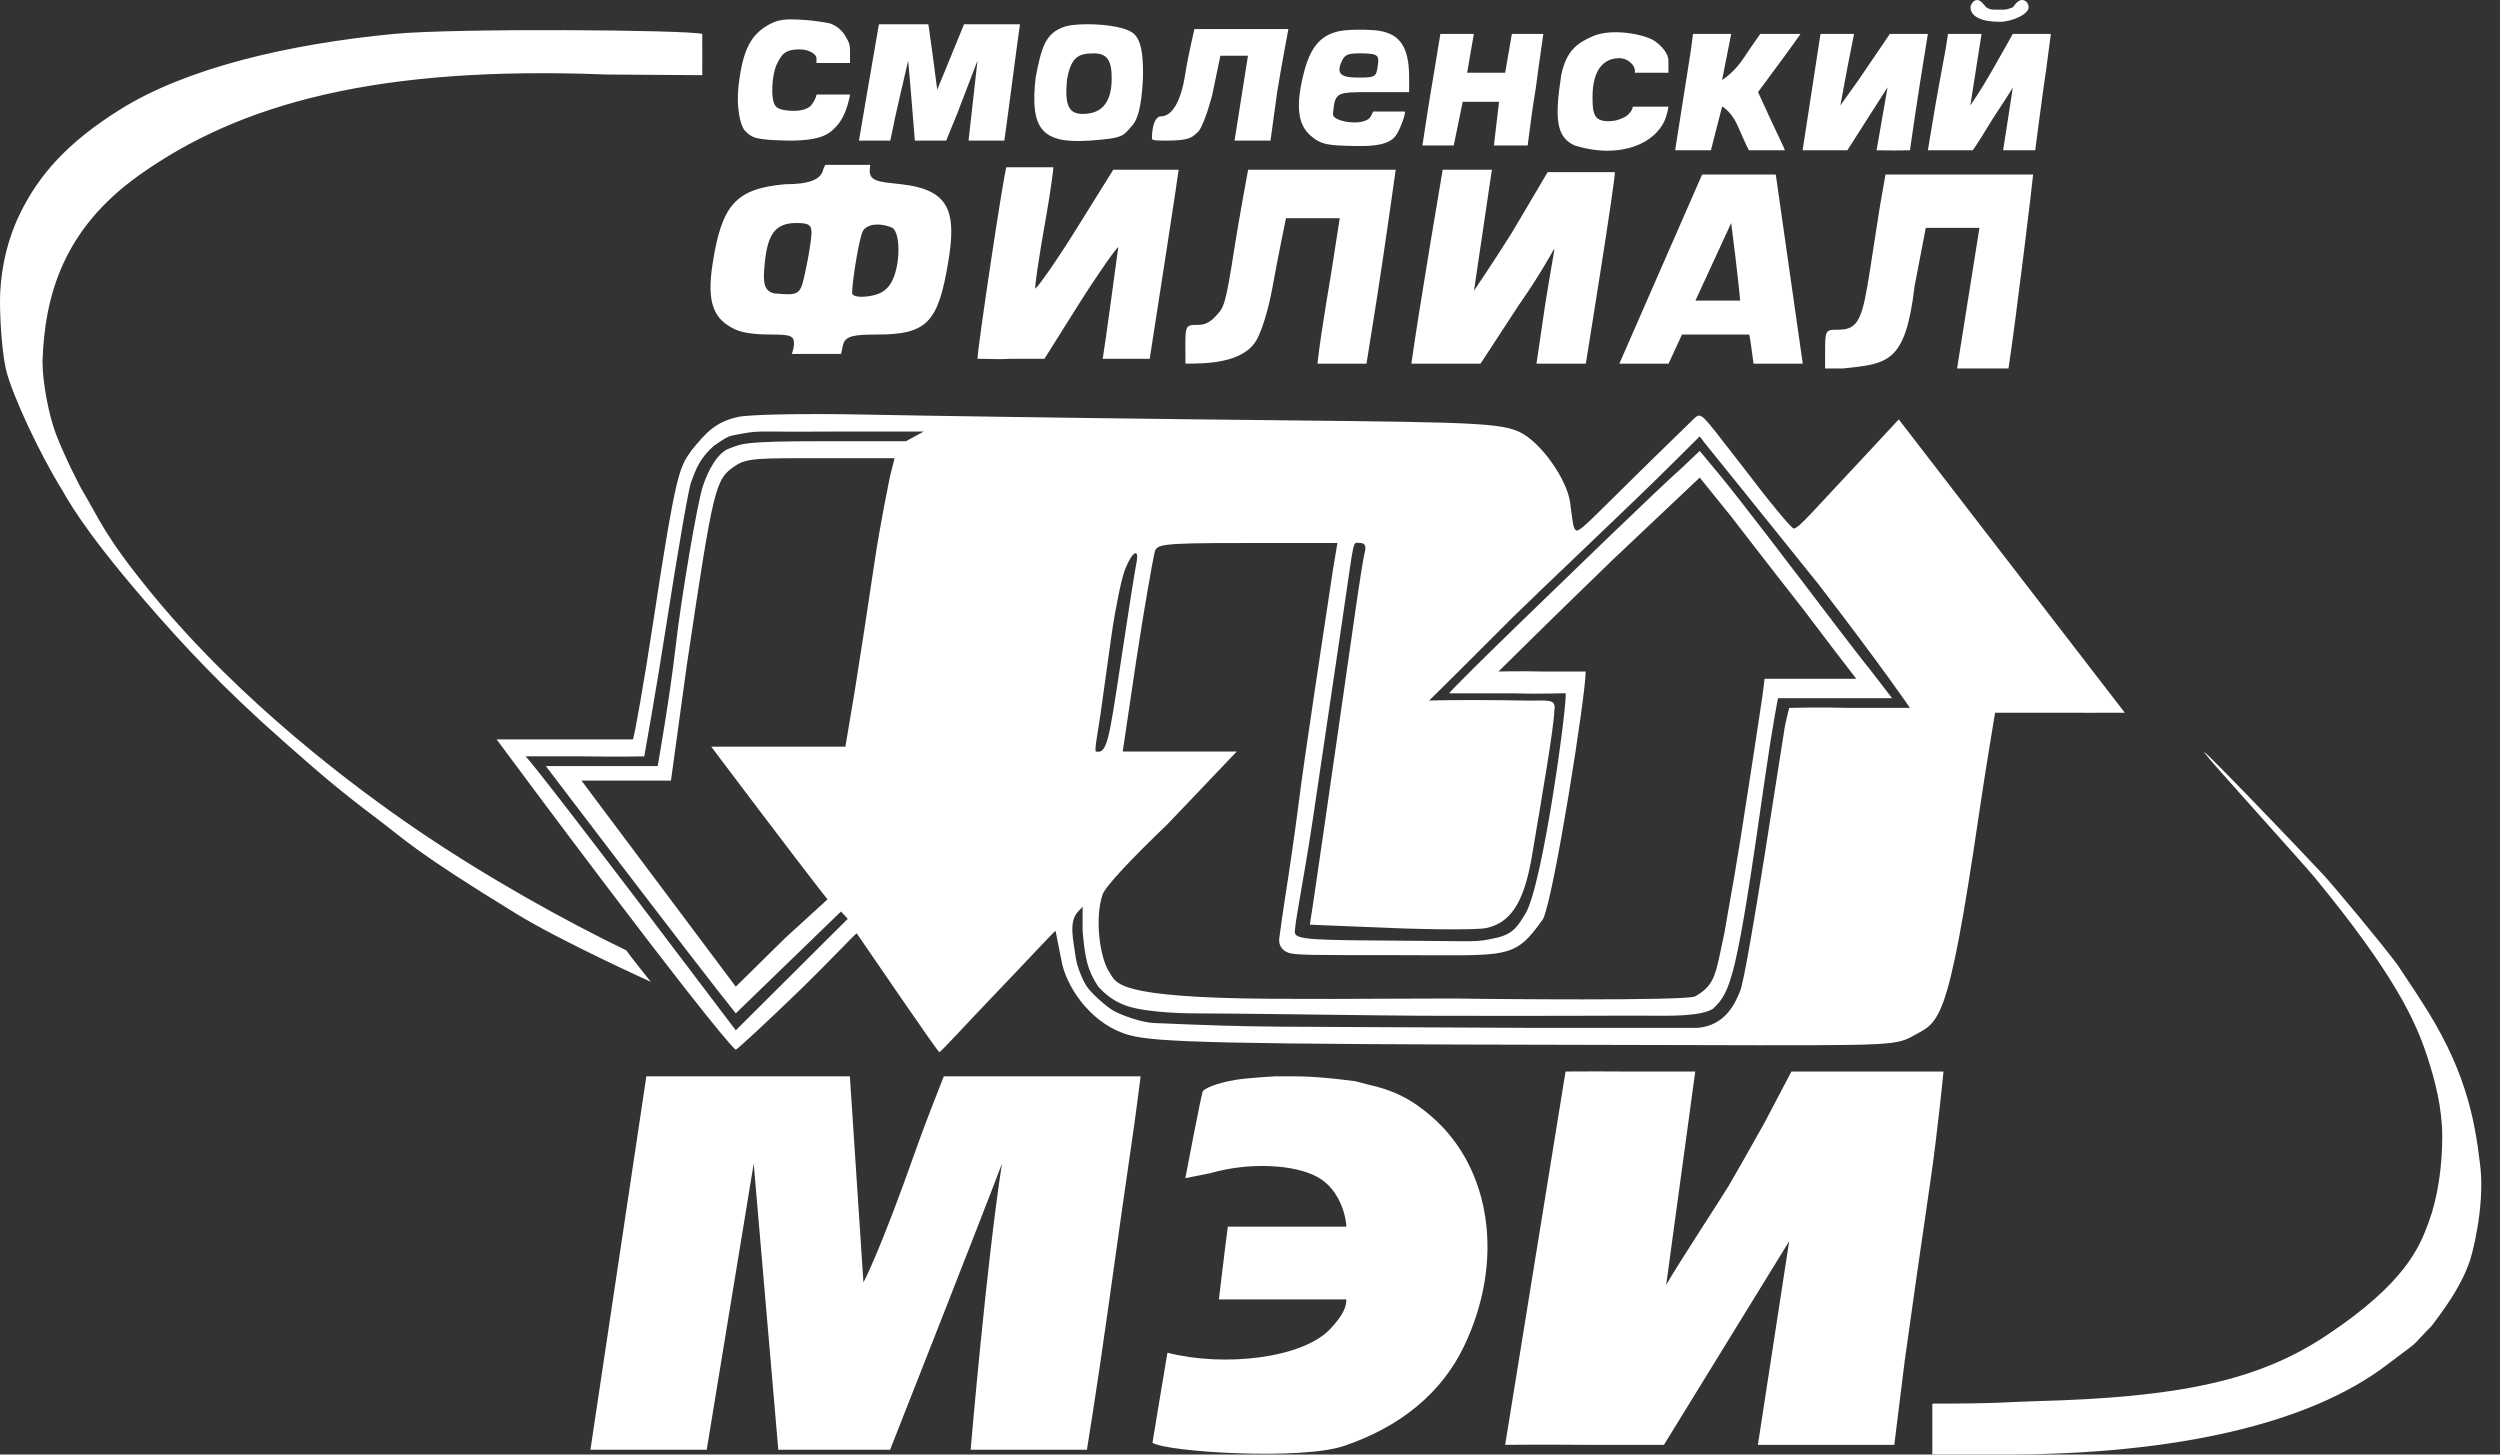 <svg width="110" height="64" viewBox="0 0 110 64" fill="none" xmlns="http://www.w3.org/2000/svg">
<rect x="0" y="0" width="110" height="64" fill="#333333" stroke="none"/>
<path fill-rule="evenodd" clip-rule="evenodd" d="M86.702 0.32C86.702 0.73 87.194 0.96 87.981 0.96C88.52 0.96 89.26 0.632 89.26 0.32C89.26 0.179 89.162 0 88.959 0C88.768 0 88.571 0.32 88.571 0.32C88.276 0.427 88.293 0.427 87.974 0.427C87.587 0.427 87.591 0.427 87.391 0.32C87.296 0.213 87.156 0 86.993 0C86.831 0 86.702 0.205 86.702 0.32ZM34.744 0.853C34.35 0.853 34.055 0.96 33.858 1.067C33.042 1.509 32.68 2.186 32.497 3.769C32.386 4.724 32.579 5.547 32.776 5.748C33.1 6.079 33.248 6.159 34.744 6.187C36.22 6.187 36.53 5.851 36.81 5.547C37.105 5.227 37.245 4.791 37.302 4.587C37.401 4.235 37.401 4.16 37.401 4.16C37.108 4.16 36.768 4.159 36.416 4.16C36.313 4.16 35.925 4.16 35.925 4.16C35.925 4.16 35.934 4.286 35.728 4.587C35.548 4.848 35.093 4.91 34.672 4.865C34.166 4.812 34.04 4.696 33.991 4.235C33.958 3.925 33.987 3.31 34.153 2.88C34.369 2.445 34.482 2.173 35.178 2.173C35.615 2.173 35.925 2.393 35.925 2.56C35.925 2.667 35.925 2.773 35.925 2.773C36.137 2.773 35.925 2.773 36.416 2.773C36.876 2.773 37.302 2.773 37.401 2.773C37.401 2.667 37.401 2.594 37.401 2.347C37.401 2.027 37.401 1.92 37.204 1.6C37.204 1.6 37.105 1.387 36.81 1.173C36.532 1.005 36.496 1.022 36.121 0.96C35.643 0.881 35.137 0.853 34.744 0.853ZM38.581 1.6C38.483 2.133 37.794 6.187 37.794 6.187C38.188 6.187 38.053 6.187 38.483 6.187C38.72 6.187 38.992 6.187 39.172 6.187C39.565 4.373 39.153 6.16 39.565 4.373C39.959 2.667 39.959 2.667 39.959 2.667C40.074 3.878 39.959 2.667 40.254 6.187C40.55 6.187 40.672 6.187 40.943 6.187C41.189 6.187 41.435 6.187 41.632 6.187C42.124 4.983 41.632 6.187 42.124 4.983C43.01 2.667 43.01 2.667 43.01 2.667C43.01 2.667 43.01 2.667 42.616 6.187C42.911 6.187 43.047 6.187 43.263 6.187C43.542 6.187 43.978 6.187 44.191 6.187C44.387 4.8 44.781 1.707 44.879 1.067C44.584 1.067 44.285 1.067 43.683 1.067H42.419C42.419 1.067 42.419 1.067 41.238 3.947C41.238 3.947 41.238 3.947 41.041 2.453C40.86 1.077 40.845 1.067 40.845 1.067C40.845 1.067 40.424 1.067 39.664 1.067C38.987 1.067 39.073 1.067 38.778 1.067C38.699 1.067 38.742 1.063 38.68 1.067C38.644 1.17 38.68 1.067 38.581 1.6ZM46.847 1.173C45.985 1.459 45.825 2.086 45.568 3.413C45.312 5.681 45.84 6.329 47.93 6.187C49.498 6.08 49.4 5.973 49.8 5.547C50.172 5.149 50.247 4.207 50.292 3.413C50.31 2.317 50.193 1.771 49.898 1.493C49.41 1.034 47.434 0.979 46.847 1.173ZM52.555 1.28C52.555 1.28 52.274 2.454 52.161 3.2C51.95 4.593 51.518 5.12 51.079 5.12C50.823 5.12 50.685 5.581 50.685 6.08C50.699 6.151 50.682 6.187 51.276 6.187C52.358 6.187 52.455 6.057 52.752 5.76C53.047 5.333 53.342 4.16 53.342 4.16C53.696 2.453 53.696 2.453 53.696 2.453C53.696 2.453 54.457 2.453 54.91 2.453L54.32 6.187H55.015H55.999H55.901L56.196 4.053C56.378 2.921 56.688 1.28 56.688 1.28C56.688 1.28 56.505 1.28 54.523 1.28C52.457 1.28 52.555 1.28 52.555 1.28ZM58.853 1.387C58.081 1.579 57.651 2.104 57.373 3.19C57.013 4.593 57.076 5.461 57.672 5.973C58.144 6.379 58.445 6.4 59.64 6.424C60.501 6.442 61.124 6.359 61.411 5.973C61.607 5.712 61.895 4.907 61.799 4.907C61.7 4.907 61.805 4.907 61.11 4.907C60.695 4.907 61.799 4.907 60.421 4.907C60.322 5.12 60.287 5.176 60.224 5.227C59.831 5.547 58.616 5.339 58.65 5.013C58.748 4.053 58.756 4.053 60.346 4.053H62.002V3.413C62.002 2.036 61.58 1.425 60.487 1.331C60 1.289 59.227 1.294 58.853 1.387ZM17.319 1.493C12.608 1.948 8.19 3.009 5.314 4.8C2.949 6.273 1.712 7.704 0.886 9.387C0.154 10.878 0.002 12.383 2.22451e-05 13.227C-0.002 14.341 0.127 15.733 0.278 16.32C0.573 17.46 1.75 19.974 2.726 21.547C2.912 21.846 3.543 23.147 6.298 26.347C8.025 28.353 9.833 30.295 12.498 32.64C13.86 33.839 14.804 34.683 16.631 36.053C17.832 36.955 18.205 37.44 22.732 40.213C24.723 41.433 28.636 43.2 28.636 43.2C28.636 43.2 27.702 42.035 27.553 41.813C24.897 40.533 21.402 38.595 18.303 36.48C15.646 34.667 10.627 30.93 6.692 26.133C4.606 23.591 4.428 22.933 3.543 21.44C3.543 21.44 2.846 20.112 2.46 19.093C2.154 18.286 1.87 16.853 1.87 15.893C1.968 13.013 2.775 10.09 6.128 7.704C10.566 4.545 16.631 2.88 26.699 3.279L30.899 3.307C30.905 3.307 30.899 1.493 30.899 1.493C30.271 1.313 20.04 1.231 17.319 1.493ZM63.376 1.493C63.376 1.493 63.376 1.493 63.078 3.307C62.925 4.152 62.586 6.4 62.586 6.4H63.675C63.795 6.4 63.668 6.4 63.964 6.4C64.072 5.91 64.357 4.48 64.357 4.48C65.046 4.48 64.456 4.48 65.144 4.48C65.962 4.48 65.962 4.48 65.962 4.48C65.962 4.489 65.955 4.48 65.932 4.693C65.728 6.4 65.735 6.4 65.735 6.4C66.038 6.4 65.988 6.4 66.332 6.4H67.217L67.414 4.907C67.539 4.146 67.641 3.439 67.709 2.88L67.906 1.493H67.142C66.779 1.493 66.621 1.493 66.522 1.493C66.227 3.2 66.227 3.2 66.227 3.2C66.227 3.2 65.71 3.2 65.243 3.2H64.554L64.849 1.493H63.984C63.669 1.493 63.376 1.493 63.376 1.493ZM70.071 1.6C69.421 1.888 68.922 2.202 68.694 3.307C68.398 5.227 68.474 6.033 69.284 6.4C71.344 7.04 72.959 6.268 73.312 5.12C73.41 4.8 73.41 4.693 73.41 4.693H71.843C71.843 4.693 71.836 4.907 71.541 5.12C71.344 5.227 71.126 5.333 70.76 5.333C70.13 5.333 70.071 4.985 70.071 4.267C70.071 3.078 70.553 2.56 71.252 2.56C71.641 2.56 71.934 2.881 71.934 3.093C71.934 3.165 71.934 3.2 71.934 3.2C71.934 3.2 72.144 3.2 72.551 3.2C73.023 3.2 73.41 3.2 73.41 3.2C73.41 3.2 73.41 2.862 73.41 2.667C73.41 2.347 73.115 2.027 72.82 1.813C72.43 1.532 70.955 1.208 70.071 1.6ZM74.394 2.24L73.706 6.613H74.303H75.28L75.772 4.693C75.823 4.693 76.21 4.96 76.464 5.547C76.882 6.513 76.953 6.611 76.953 6.611C77.313 6.611 78.534 6.613 78.534 6.613C78.534 6.557 78.135 5.76 77.845 5.12L77.353 4.053L78.14 2.987C78.818 2.079 79.223 1.493 79.223 1.493C79.223 1.493 78.467 1.493 78.14 1.493C77.902 1.493 77.452 1.493 77.452 1.493C77.452 1.493 77.043 2.065 76.723 2.553C76.296 3.206 75.772 3.52 75.772 3.52L76.172 1.493H75.287C74.96 1.493 74.493 1.493 74.493 1.493C74.493 1.493 74.493 1.493 74.394 2.24ZM80.102 1.493C79.315 6.611 79.315 6.611 79.315 6.611C79.315 6.611 80.874 6.614 81.283 6.613C81.283 6.613 81.283 6.613 82.168 5.227C83.054 3.84 83.054 3.84 83.054 3.84L82.569 6.613C82.569 6.613 82.536 6.613 82.562 6.613C83.961 6.631 84.038 6.613 83.448 6.613C83.448 6.613 82.969 6.613 83.214 6.613H84.038C84.038 6.613 84.334 4.48 84.826 1.493H83.94H83.153C83.153 1.493 83.153 1.493 81.775 3.52C80.976 4.64 80.976 4.64 80.976 4.64C80.976 4.64 80.976 4.64 81.283 2.987L81.578 1.493H80.791C80.489 1.493 80.102 1.493 80.102 1.493ZM85.613 2.133C85.613 2.133 85.137 4.677 85.022 5.44L84.826 6.613C84.826 6.613 85.929 6.613 86.794 6.613C86.794 6.613 86.85 6.594 87.679 5.227C88.663 3.733 88.565 3.84 88.565 3.84C88.565 3.84 88.144 6.613 88.137 6.613H88.787C89.366 6.613 89.549 6.613 89.549 6.613C89.549 6.613 89.894 3.955 90.041 2.987L90.238 1.493H89.352H88.565C88.565 1.493 88.565 1.493 87.597 3.2C87.172 3.95 86.695 4.64 86.695 4.64L87.187 1.493H86.498H85.711L85.613 2.133ZM48.914 3.52C48.894 4.604 48.397 5.013 47.635 5.013C47.003 5.013 46.847 4.587 46.946 3.52C47.12 2.517 47.438 2.347 48.127 2.347C48.717 2.347 48.93 2.663 48.914 3.52ZM60.624 2.88C60.561 3.367 60.519 3.413 59.831 3.413C59.196 3.413 58.701 3.372 59.05 2.667C59.192 2.378 59.368 2.347 59.854 2.347C60.684 2.347 60.679 2.46 60.624 2.88ZM36.22 7.467C36.121 7.893 35.623 8.107 34.54 8.107C32.365 8.304 31.751 9.012 31.349 11.642C31.09 13.333 31.405 14.067 32.375 14.507C32.751 14.677 33.402 14.72 33.947 14.72C34.806 14.72 34.937 14.777 34.937 15.147C34.936 15.301 34.842 15.573 34.842 15.573C35.194 15.573 35.327 15.573 35.925 15.573C36.492 15.573 37.112 15.573 37.007 15.573L37.099 15.147C37.205 14.783 37.574 14.72 38.575 14.72C40.792 14.72 41.279 14.197 41.724 11.52C42.09 9.315 41.792 8.349 39.657 8.107C38.649 7.993 38.181 8 38.28 7.36C38.285 7.328 38.286 7.253 38.286 7.253C38.286 7.253 37.961 7.257 37.204 7.253C36.547 7.25 36.515 7.253 36.318 7.253C36.318 7.253 36.24 7.377 36.22 7.467ZM44.282 7.36C44.176 7.547 43.01 15.31 43.01 15.787C43.797 15.787 43.701 15.821 44.486 15.787H45.955L47.431 13.44C48.339 11.998 49.165 10.839 49.203 10.88C49.203 10.88 48.623 15.2 48.52 15.787C49.017 15.79 48.915 15.787 49.461 15.787H50.587C50.934 13.587 51.862 7.555 51.86 7.467C51.761 7.467 51.171 7.467 50.325 7.467H48.985L47.324 10.132C46.41 11.598 45.694 12.588 45.562 12.693C45.497 12.802 45.687 11.435 46.054 9.387C46.208 8.524 46.349 7.467 46.349 7.36C45.66 7.36 44.971 7.36 44.282 7.36ZM54.917 7.467C54.917 7.467 54.492 9.765 54.32 10.88C53.926 13.428 53.851 13.522 53.533 13.867C53.371 14.042 53.127 14.293 52.757 14.293C52.062 14.293 52.161 14.293 52.161 16C53.047 16 54.727 15.993 55.304 14.933C55.486 14.6 55.786 13.776 55.999 12.587C56.212 11.397 56.583 9.6 56.583 9.6C56.583 9.6 57.054 9.6 57.767 9.6H58.948L58.65 11.52C58.576 12.077 58.164 14.293 57.967 16C57.967 16 58.449 16 59.247 16C60.624 16 60.126 16 60.126 16L60.618 12.907C60.963 10.677 61.411 7.467 61.411 7.467C61.411 7.467 59.932 7.467 58.062 7.467C55.771 7.467 54.917 7.467 54.917 7.467ZM63.478 7.467C63.478 7.467 62.409 13.755 62.1 16C62.1 16 62.658 16 63.55 16H65.144L66.817 13.44C68.057 11.669 68.436 10.762 68.392 10.987C68.34 11.251 67.998 13.333 67.998 13.333L67.605 16H68.62C69.346 16 69.776 16 69.776 16C69.776 16 71.125 7.656 71.049 7.573C71.049 7.573 70.065 7.573 69.376 7.573H68.097L66.522 10.24C65.641 11.639 64.856 12.79 64.856 12.79L65.643 7.467C65.508 7.467 65.498 7.467 65.446 7.467C65.312 7.467 64.265 7.467 64.265 7.467C63.722 7.467 63.478 7.467 63.478 7.467ZM74.893 7.68L71.252 16C73.417 16 72.039 16 72.531 16C72.904 16 72.531 16 73.417 16C74.007 14.72 74.007 14.72 74.007 14.72C74.007 14.72 74.557 14.72 75.472 14.72H76.96C76.96 14.72 76.96 14.507 77.156 16C77.887 16 77.163 16 77.944 16C78.626 16 77.944 16 79.124 16C79.172 16 79.223 16 79.321 16L78.134 7.68H76.464C75.503 7.68 74.893 7.68 74.893 7.68ZM82.962 7.68C82.684 9.28 82.757 8.811 82.684 9.28C82.612 9.749 82.43 10.915 82.282 11.87C81.947 14.02 81.787 14.507 80.889 14.507C80.305 14.507 80.305 14.507 80.305 15.573C80.305 15.845 80.305 15.573 80.305 16.213C80.797 16.213 80.567 16.213 81.086 16.213C83.061 16 83.841 16 84.242 12.587C84.734 10.027 84.734 10.027 84.734 10.027C85.127 10.027 86.21 10.027 86.21 10.027H87.095L86.111 16.213C86.956 16.213 88.374 16.213 88.374 16.213C88.697 14.101 89.456 7.827 89.457 7.68C88.965 7.68 88.471 7.68 86.23 7.68C84.044 7.68 83.753 7.68 82.962 7.68ZM76.566 13.227C76.566 13.227 76.566 13.227 75.582 13.227H74.598L76.172 9.813C76.172 9.813 76.496 12.324 76.566 13.227ZM35.705 10.293C35.695 10.557 35.584 11.253 35.458 11.84C35.214 12.985 35.229 13.013 34.048 12.907C33.589 12.782 33.562 12.411 33.655 11.52C33.784 10.281 34.136 9.813 35.032 9.813C35.586 9.813 35.721 9.888 35.705 10.293ZM39.264 10.02C39.649 10.284 39.612 11.776 39.203 12.452C38.98 12.822 38.669 12.99 38.096 13.049C37.657 13.094 37.492 12.976 37.492 12.907C37.492 12.371 37.822 10.347 37.984 10.133C38.223 9.82 38.772 9.813 39.264 10.02ZM32.474 18.347C31.49 18.56 31.068 19.024 30.407 19.84C29.915 20.587 29.776 20.515 28.734 27.413C28.348 29.976 27.91 32.426 27.849 32.533C27.849 32.533 26.514 32.533 24.897 32.533C23.246 32.533 21.951 32.533 21.852 32.533C21.852 32.533 24.383 35.957 26.968 39.36C32.192 46.237 32.375 46.187 32.375 46.187C32.471 46.148 33.769 44.947 35.131 43.627C36.493 42.307 37.647 41.067 37.696 41.067C38.123 41.683 41.261 46.293 41.33 46.293C41.4 46.293 42.539 45.031 43.889 43.627C45.238 42.222 46.39 40.963 46.447 40.96C46.447 40.96 46.546 41.493 46.743 42.453C47.038 43.627 48.133 45.126 49.695 45.547C50.882 45.867 53.667 45.946 69.769 45.973C82.643 45.996 83.189 46.064 84.045 45.653C85.324 44.907 85.659 45.492 87.089 35.733C87.352 33.935 87.784 31.36 87.784 31.36C88.473 31.36 88.473 31.36 90.441 31.36C90.441 31.36 93.388 31.366 93.492 31.36L83.546 18.453C83.546 18.453 83.546 18.453 82.319 19.774C79.787 22.466 79.143 23.264 78.921 23.253C78.796 23.247 77.543 21.653 77.543 21.653C77.543 21.653 75.881 19.492 75.477 18.987C74.76 18.09 74.783 18.184 74.394 18.56C69.479 23.322 69.456 23.566 69.277 23.253C69.191 23.101 69.146 22.523 69.081 22.08C68.938 21.113 67.819 19.44 66.817 18.987C65.831 18.541 63.797 18.579 52.757 18.453C47.345 18.392 40.636 18.293 37.984 18.24C35.333 18.187 32.867 18.24 32.474 18.347ZM39.664 19.413C39.664 19.413 39.362 19.413 36.213 19.413C32.677 19.413 32.677 19.52 32.087 19.733C31.532 19.934 31.13 20.78 30.925 21.395C30.682 22.126 29.971 26.311 29.731 28.424C29.473 30.695 28.938 33.707 28.938 33.707H26.379H24.017C24.017 33.707 30.684 42.489 32.375 44.587L37.001 40.107C37.001 40.107 37.18 40.294 37.204 40.32C37.228 40.346 37.302 40.427 37.302 40.427L32.375 45.333L30.112 42.347L27.849 39.36C23.138 33.173 23.125 33.28 23.125 33.28C23.125 33.28 23.033 33.28 25.742 33.28C27.184 33.306 28.347 33.28 28.347 33.28C28.347 33.28 28.841 30.563 29.331 27.413C29.822 24.264 30.31 21.421 30.407 21.227C30.633 20.59 30.807 20.16 31.398 19.627C31.693 19.413 31.97 19.242 32.087 19.2C32.203 19.158 32.579 19.093 32.579 19.093C33.169 18.987 33.169 18.987 34.055 18.987C34.849 19.001 35.88 18.99 37.007 18.987H38.778H39.664H40.156H40.648L40.451 19.093L40.254 19.2L39.861 19.413H39.664ZM80.004 25.695C82.847 29.389 84.038 31.147 84.038 31.147H81.381C80.055 31.109 78.724 31.147 78.724 31.147C78.724 31.147 78.582 31.706 78.528 32C78.429 32.533 76.879 42.896 76.559 43.627C76.368 44.064 75.969 45.12 74.69 45.227H73.671H67.605C54.855 45.156 55.894 45.227 50.777 45.013C50.242 44.991 49.4 44.693 49.006 44.48C48.714 44.322 48.027 43.715 47.825 43.413C47.623 43.112 47.382 42.502 47.333 42.133C47.235 41.387 47.003 40.563 47.438 40.107C47.641 39.893 47.635 39.893 47.635 39.893C47.635 39.893 47.635 39.893 47.635 40.96C47.74 42.133 47.831 42.667 48.324 43.413C48.508 43.616 48.934 44.051 49.596 44.267C50.58 44.587 52.45 44.587 52.45 44.587C54.418 44.587 60.799 44.687 62.586 44.693C68.769 44.714 71.637 44.675 73.214 44.693C74.388 44.693 75.09 44.587 75.385 44.373C76.172 43.627 76.414 42.989 77.642 34.347C77.976 31.996 78.232 30.72 78.232 30.72C78.232 30.72 79.398 30.72 80.594 30.72H83.251L82.267 29.44C81.935 29.059 79.315 25.6 79.315 25.6C79.315 25.6 76.587 22.008 75.674 20.907L74.788 19.84L74.001 20.587C72.942 21.523 69.009 25.345 67.309 26.987C65.61 28.628 63.766 30.447 63.767 30.507H66.621C67.946 30.547 68.873 30.489 68.884 30.507C68.995 30.69 67.9 38.933 67.112 40.213C66.799 40.723 66.592 41.101 65.833 41.266C64.849 41.479 65.191 41.408 61.307 41.387C57.799 41.367 57.073 41.338 56.977 41.067C56.914 40.89 57.365 38.713 57.764 36.053C58.162 33.394 58.772 29.232 59.043 27.413C59.632 23.467 59.483 23.893 59.86 23.893C60.048 23.893 60.119 24.029 60.055 24.267C60 24.472 59.819 25.6 59.652 26.773C59.485 27.947 59.168 30.155 58.947 31.68C58.726 33.205 58.408 35.413 58.239 36.587C58.071 37.76 57.866 39.162 57.784 39.703L57.634 40.686L61.194 40.831C63.152 40.91 65.043 40.912 65.397 40.834C66.426 40.607 67.049 39.791 67.408 37.653C67.835 35.111 68.373 32.031 68.392 31.253C68.49 30.72 68.054 30.839 67.309 30.827C63.86 30.77 62.881 30.827 62.881 30.827C62.881 30.827 63.308 30.402 64.066 29.653C64.824 28.905 66.035 27.681 66.522 27.2C67.009 26.718 68.613 25.182 69.966 23.893C71.319 22.605 72.918 21.064 73.607 20.373L74.788 19.2C75.073 19.596 74.788 19.2 80.004 25.695ZM39.362 20.16L39.172 20.907C39.172 20.907 38.727 23.045 38.477 24.747C38.227 26.448 37.836 28.992 37.609 30.4L37.197 32.853H34.343H31.293C31.293 32.853 35.214 38.064 36.41 39.573L34.54 41.28L32.375 43.413L25.585 34.347C25.585 34.347 26.083 34.347 27.439 34.347H29.522L30.21 29.333C31.413 21.271 31.465 21.084 32.375 20.48C32.884 20.143 33.458 20.161 36.213 20.16C37.972 20.16 39.362 20.16 39.362 20.16ZM78.232 25.387C78.974 26.335 79.136 26.537 79.315 26.773C79.493 27.01 80.225 27.977 80.692 28.587L81.677 29.867H81.184H79.216H77.642L77.549 30.613C77.497 30.965 77.323 32.117 77.162 33.173C76.22 39.348 76.264 38.72 75.871 41.067C75.477 42.88 75.489 43.319 74.591 43.84C74.227 44.051 64.948 43.947 64.948 43.947C63.811 43.911 59.497 43.971 55.979 43.947C49.01 43.899 49.128 43.255 48.809 42.773C48.382 42.128 48.163 40.377 48.514 39.36C48.639 38.997 49.739 37.832 51.368 36.267L54.418 33.067H51.663H49.4L49.99 29.092C50.34 26.778 50.716 24.691 50.777 24.427C50.887 23.948 50.701 23.893 54.789 23.893H58.846L58.65 25.067C58.551 25.741 58.187 28.123 57.862 30.293C57.538 32.464 57.227 34.624 57.174 35.093C57.12 35.563 56.902 37.151 56.681 38.613C56.681 38.613 56.426 40.228 56.288 41.28C56.25 41.569 56.393 41.813 56.688 41.92C56.983 42.027 57.69 42.027 61.58 42.027C66.409 42.027 66.621 42.24 67.9 40.427C68.392 39.36 69.778 30.554 69.769 29.547H67.9C66.849 29.523 65.932 29.547 65.932 29.547C65.932 29.547 68.389 27.113 70.95 24.64L74.788 21.013L76.166 22.72C76.721 23.438 77.491 24.438 78.232 25.387ZM49.997 24.8C49.941 25.064 49.637 26.995 49.321 29.092C48.79 32.611 48.711 33.173 48.219 33.067C48.149 32.991 48.3 32.263 48.416 31.467C48.53 30.67 48.734 29.165 48.907 27.947C49.081 26.729 49.346 25.462 49.498 25.067C49.809 24.261 50.155 24.055 49.997 24.8ZM97.126 33.28C97.205 33.427 101.377 38.039 101.85 38.613C105.293 42.797 106.256 44.856 106.77 46.4C107.14 47.511 107.459 48.747 107.459 50.027C107.459 51.307 107.262 52.693 106.868 53.76C106.475 54.827 105.884 56.427 102.342 58.773C99.373 60.74 95.937 61.486 89.549 61.653C88.371 61.684 87.974 61.76 85.022 61.76V64H88.156C95.766 64 101.615 62.637 104.992 60.077C105.474 59.712 105.952 59.351 106.055 59.275C106.242 59.135 106.281 59.093 106.674 58.667C106.871 58.453 106.942 58.411 107.068 58.24C107.462 57.707 108.227 56.719 108.64 55.573C108.738 55.36 109.344 53.142 109.132 51.307C108.878 49.114 108.443 46.933 106.475 43.947C106.391 43.8 106.475 43.947 105.491 42.453C104.795 41.515 102.735 39.04 102.243 38.507C101.313 37.498 96.044 32 97.126 33.28Z" fill="white"/>
<path d="M56.091 47.36H57.075C57.771 47.36 58.748 47.467 58.748 47.467L59.634 47.573L60.167 47.713C61.291 47.96 62.089 48.34 63.019 49.153C65.643 51.448 66.203 55.545 64.401 59.267C63.421 61.289 61.63 62.773 59.145 63.619C57.267 64.258 51.368 63.893 50.708 63.484C50.777 63.04 51.368 59.52 51.368 59.52C53.873 60.162 57.341 59.765 58.551 58.453C59.113 57.844 59.24 57.493 59.24 57.173H57.567H54.812H53.631L53.769 56.024C54.016 53.991 53.769 56.024 54.025 53.973H59.24C59.24 53.653 59.011 52.36 57.967 51.787C57.455 51.506 56.712 51.345 55.894 51.31C55.043 51.273 54.11 51.373 53.27 51.616L52.155 51.84C52.155 51.84 52.844 48.213 52.921 48.017C53.056 47.827 53.873 47.554 54.714 47.467C55.246 47.411 55.993 47.36 56.091 47.36Z" fill="white"/>
<path d="M66.227 63.573L68.884 47.147C71.679 47.131 69.454 47.147 71.639 47.147H74.591L73.312 56.533C73.852 55.592 75.8 52.621 76.07 52.163C76.341 51.704 77.047 50.46 77.639 49.398L78.823 47.147H82.07H85.514C85.514 47.147 85.254 49.827 84.926 52.055C84.598 54.283 84.093 57.811 83.805 59.893L83.349 63.573H80.299H77.347L78.724 54.613L73.214 63.573H69.769C67.88 63.556 66.227 63.573 66.227 63.573Z" fill="white"/>
<path d="M25.979 63.787L28.439 47.36H32.867H37.394L37.991 56.427C37.991 56.427 38.691 55.157 40.347 50.453C40.739 49.339 41.429 47.619 41.527 47.36H45.07H50.187C50.187 47.36 49.958 49.186 49.794 50.279C49.631 51.372 49.143 54.803 48.711 57.903C48.278 61.004 47.825 63.787 47.825 63.787H45.267H42.708C42.708 63.787 43.404 55.611 44.086 51.2C43.266 53.386 39.165 63.787 39.165 63.787H34.245L33.163 51.2L31.096 63.787H25.979Z" fill="white"/>
</svg>
